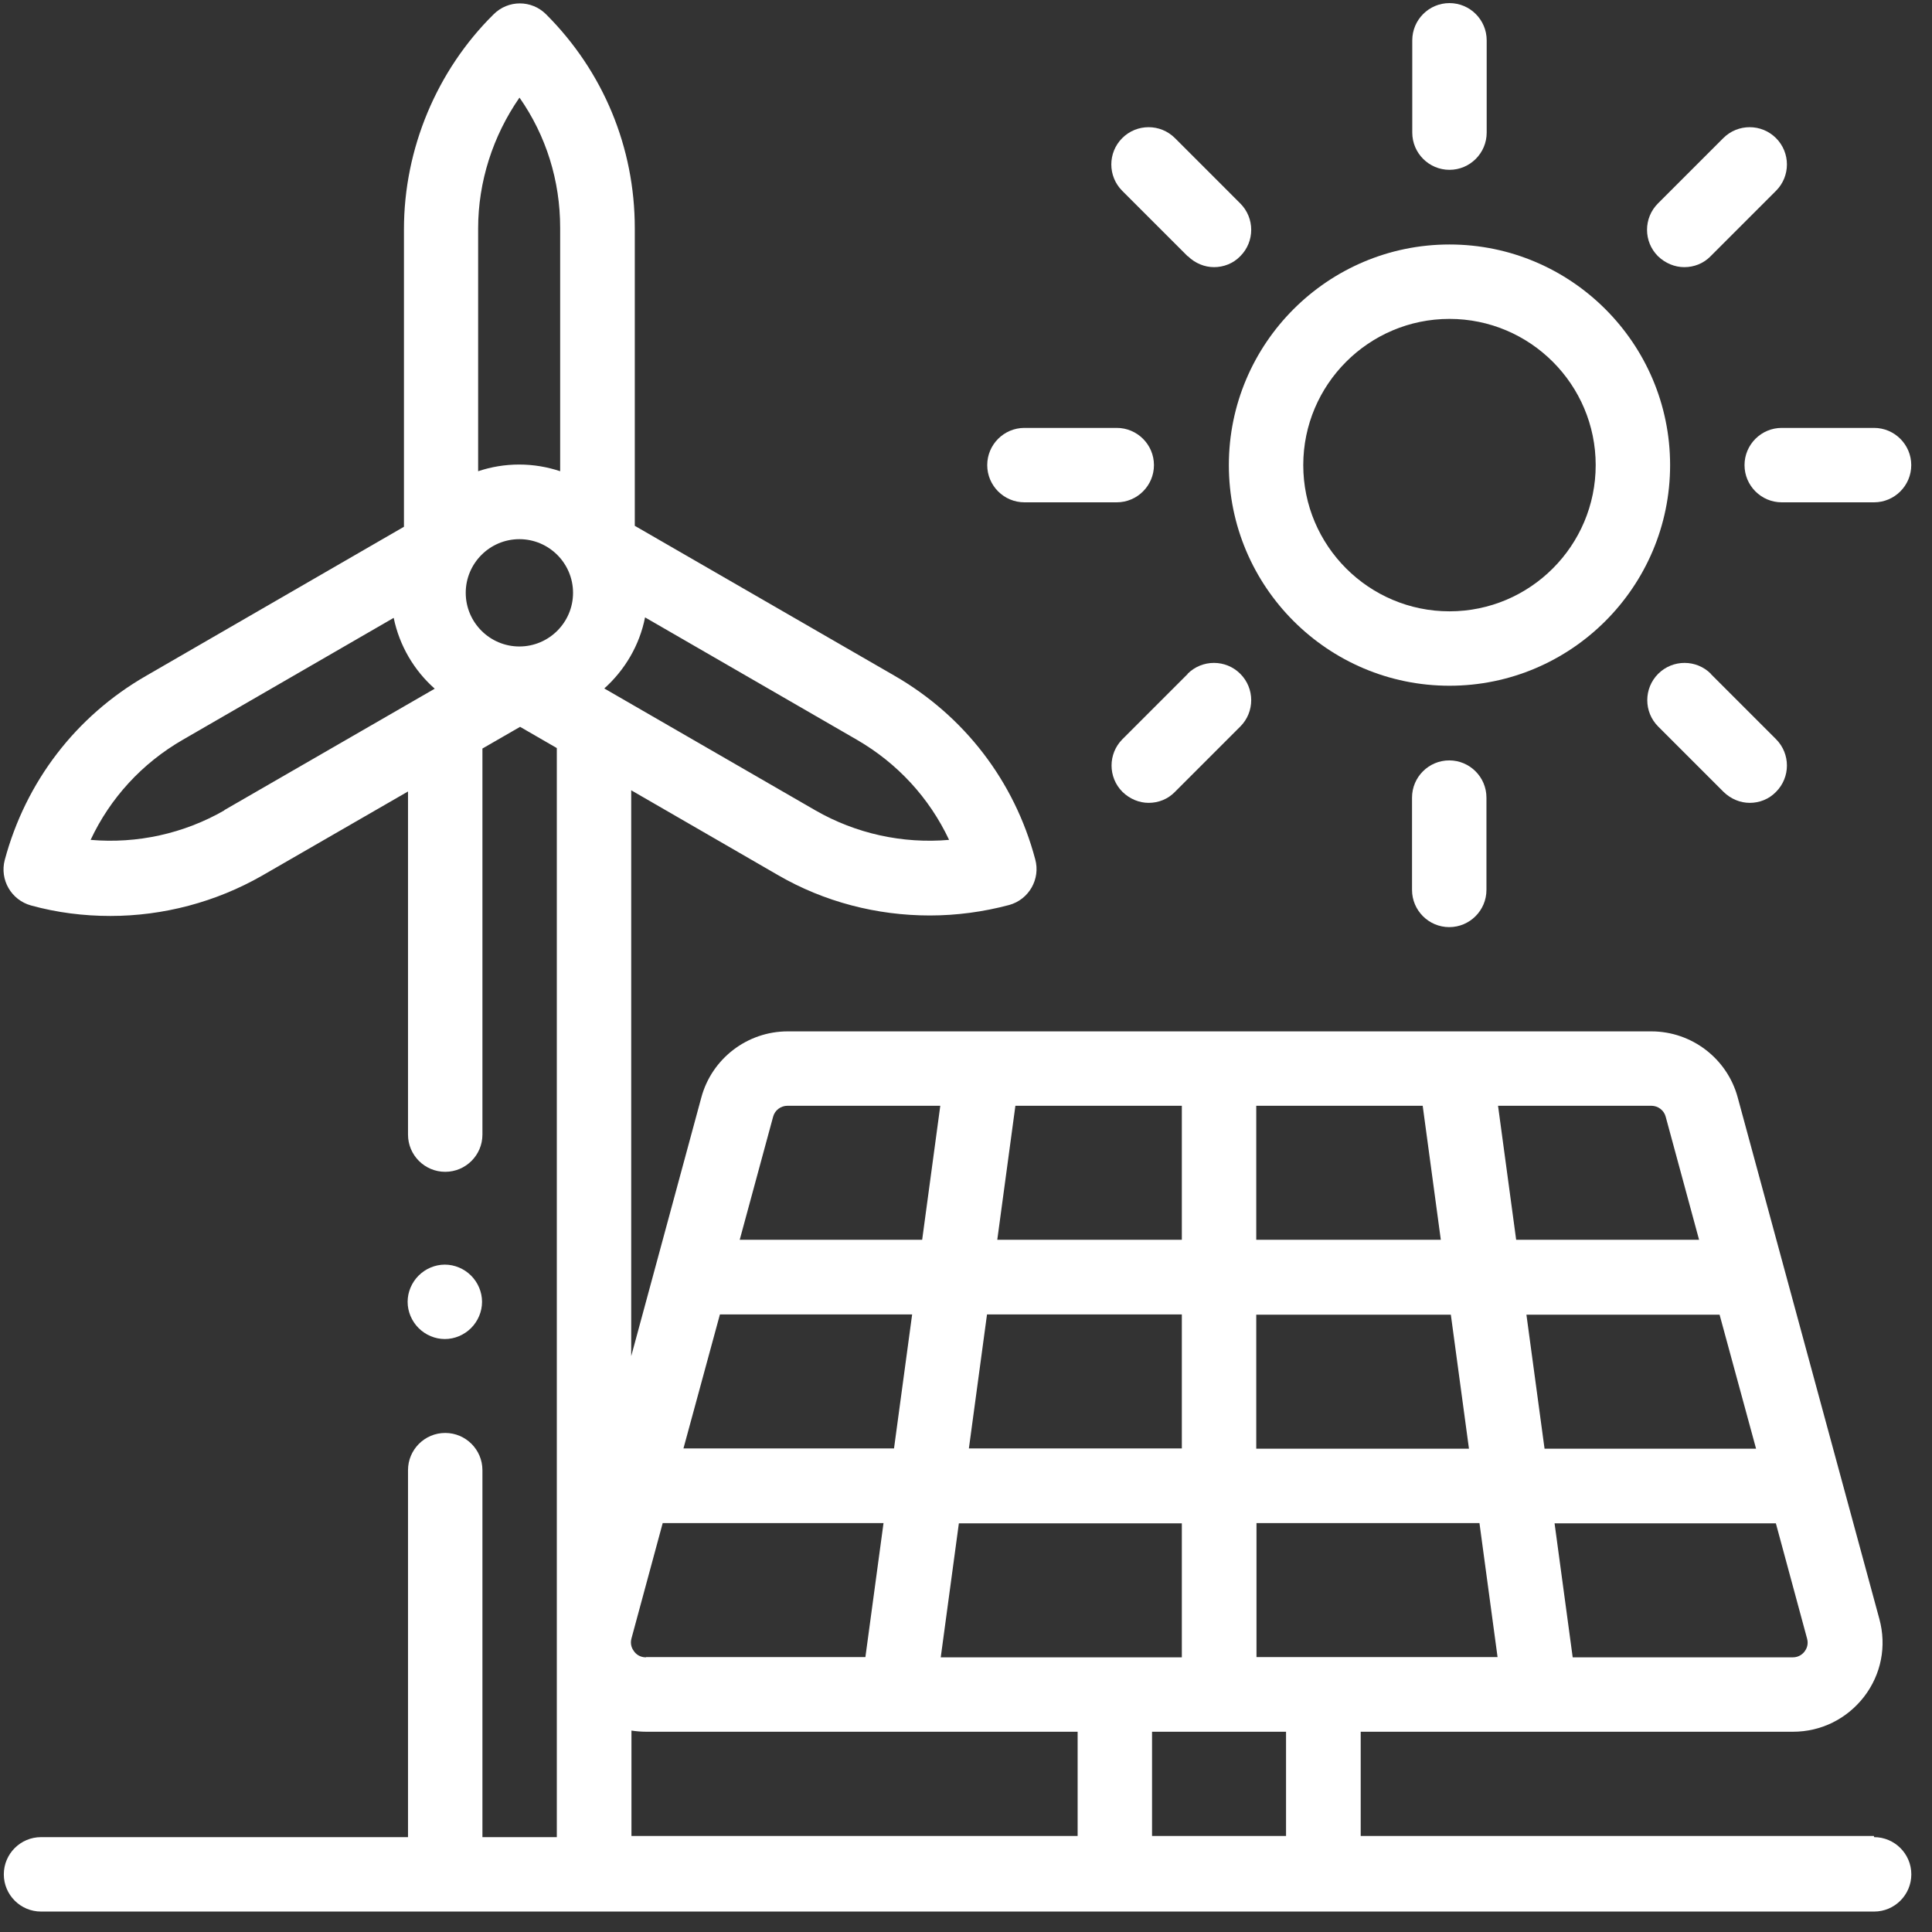 <svg width="81" height="81" viewBox="0 0 81 81" fill="none" xmlns="http://www.w3.org/2000/svg">
<rect x="0" y="0" width="81" height="81" fill="#333333" stroke="none"/>
<path d="M70.62 11.2C71.02 11.2 71.42 11.05 71.72 10.74L74.46 8C75.07 7.39 75.07 6.4 74.46 5.79C73.85 5.18 72.86 5.18 72.25 5.79L69.51 8.53C68.9 9.14 68.9 10.13 69.51 10.74C69.82 11.04 70.22 11.2 70.61 11.2H70.62Z" fill="white"/>
<path d="M49.8 10.74C50.11 11.04 50.5 11.2 50.9 11.2C51.3 11.2 51.7 11.05 52 10.74C52.61 10.13 52.61 9.14 52 8.53L49.26 5.79C48.65 5.18 47.66 5.18 47.05 5.79C46.44 6.4 46.44 7.39 47.05 8L49.79 10.74H49.8Z" fill="white"/>
<path d="M60.77 28.75C65.87 28.75 70.02 24.6 70.02 19.5C70.02 14.4 65.87 10.25 60.77 10.25C55.67 10.25 51.52 14.4 51.52 19.5C51.52 24.6 55.67 28.75 60.77 28.75ZM60.77 13.37C64.15 13.37 66.9 16.12 66.9 19.5C66.9 22.88 64.15 25.63 60.77 25.63C57.39 25.63 54.64 22.88 54.64 19.5C54.64 16.12 57.39 13.37 60.77 13.37Z" fill="white"/>
<path d="M71.73 28.25C71.12 27.64 70.13 27.64 69.52 28.25C68.91 28.86 68.91 29.85 69.52 30.46L72.26 33.2C72.57 33.5 72.96 33.66 73.36 33.66C73.76 33.66 74.16 33.51 74.46 33.2C75.07 32.59 75.07 31.6 74.46 30.99L71.72 28.25H71.73Z" fill="white"/>
<path d="M49.8 28.25L47.06 30.99C46.45 31.6 46.45 32.59 47.06 33.2C47.37 33.5 47.76 33.66 48.16 33.66C48.56 33.66 48.96 33.51 49.26 33.2L52 30.46C52.61 29.85 52.61 28.86 52 28.25C51.39 27.64 50.4 27.64 49.79 28.25H49.8Z" fill="white"/>
<path d="M73.14 19.5C73.14 20.36 73.84 21.06 74.7 21.06H78.57C79.43 21.06 80.13 20.36 80.13 19.5C80.13 18.64 79.43 17.94 78.57 17.94H74.7C73.84 17.94 73.14 18.64 73.14 19.5Z" fill="white"/>
<path d="M60.77 7.12C61.63 7.12 62.33 6.42 62.33 5.56V1.69C62.33 0.83 61.63 0.13 60.77 0.13C59.91 0.13 59.21 0.83 59.21 1.69V5.56C59.21 6.42 59.91 7.12 60.77 7.12Z" fill="white"/>
<path d="M59.2 33.44V37.31C59.2 38.17 59.9 38.87 60.76 38.87C61.62 38.87 62.32 38.17 62.32 37.31V33.44C62.32 32.58 61.62 31.88 60.76 31.88C59.9 31.88 59.2 32.58 59.2 33.44Z" fill="white"/>
<path d="M42.95 21.06H46.82C47.68 21.06 48.38 20.36 48.38 19.5C48.38 18.64 47.68 17.94 46.82 17.94H42.95C42.09 17.94 41.39 18.64 41.39 19.5C41.39 20.36 42.09 21.06 42.95 21.06Z" fill="white"/>
<path d="M78.563 76.973H57.048V72.604H75.174C76.353 72.604 77.433 72.064 78.153 71.135C78.873 70.195 79.103 69.015 78.793 67.875L72.854 46.01C72.414 44.38 70.925 43.241 69.235 43.241H33.023C31.333 43.241 29.844 44.38 29.404 46.01L26.464 56.858V33.133L32.623 36.692C34.553 37.812 36.762 38.382 38.982 38.382C40.101 38.382 41.221 38.232 42.311 37.942C43.141 37.712 43.631 36.852 43.401 36.022C42.531 32.753 40.431 30.014 37.492 28.324L26.614 22.045V9.568C26.614 6.179 25.295 2.999 22.895 0.6C22.285 -0.01 21.305 -0.01 20.695 0.6C18.306 2.959 16.936 6.249 16.936 9.608V22.085L6.109 28.344C3.179 30.034 1.08 32.773 0.2 36.052C-0.02 36.882 0.47 37.732 1.3 37.962C2.389 38.262 3.509 38.402 4.629 38.402C6.839 38.402 9.048 37.822 10.988 36.712L17.106 33.183V47.57C17.106 48.43 17.806 49.129 18.666 49.129C19.526 49.129 20.226 48.43 20.226 47.57V31.383L21.805 30.473L23.345 31.363V77.023H20.226V61.637C20.226 60.777 19.526 60.077 18.666 60.077C17.806 60.077 17.106 60.777 17.106 61.637V77.023H1.72C0.86 77.023 0.16 77.723 0.16 78.583C0.16 79.443 0.86 80.143 1.72 80.143H78.573C79.433 80.143 80.133 79.443 80.133 78.583C80.133 77.723 79.433 77.023 78.573 77.023L78.563 76.973ZM24.025 24.855C24.025 26.095 23.015 27.104 21.775 27.104C20.536 27.104 19.526 26.095 19.526 24.855C19.526 23.615 20.536 22.605 21.775 22.605C23.015 22.605 24.025 23.615 24.025 24.855ZM39.791 35.212C37.852 35.382 35.882 34.952 34.183 33.973L25.335 28.864C26.194 28.094 26.814 27.054 27.044 25.884L35.922 31.013C37.632 32.003 38.962 33.453 39.791 35.212ZM21.785 4.099C22.895 5.689 23.485 7.568 23.485 9.548V19.756C22.945 19.576 22.365 19.476 21.765 19.476C21.166 19.476 20.585 19.576 20.046 19.756V9.578C20.046 7.618 20.666 5.699 21.775 4.099H21.785ZM9.408 33.973C7.708 34.952 5.739 35.382 3.799 35.212C4.619 33.463 5.949 32.003 7.668 31.013L16.506 25.904C16.746 27.074 17.366 28.114 18.226 28.874L9.408 33.963V33.973ZM39.441 69.485L40.201 63.866H49.549V69.485H39.441ZM27.084 69.485C26.814 69.485 26.654 69.335 26.584 69.235C26.514 69.145 26.404 68.955 26.474 68.695L27.784 63.856H37.042L36.282 69.475H27.084V69.485ZM30.174 55.108H38.242L37.482 60.727H28.654L30.183 55.108H30.174ZM49.549 46.36V51.979H41.811L42.571 46.36H49.549ZM59.647 46.36L60.407 51.979H52.669V46.36H59.647ZM73.614 60.737H64.756L63.996 55.118H72.094L73.624 60.737H73.614ZM61.597 60.737H52.669V55.118H60.827L61.587 60.737H61.597ZM49.549 55.108V60.727H40.621L41.381 55.108H49.539H49.549ZM52.679 63.856H62.027L62.786 69.475H52.679V63.856ZM75.664 69.235C75.594 69.325 75.434 69.485 75.164 69.485H65.936L65.176 63.866H74.454L75.764 68.705C75.834 68.965 75.724 69.155 75.654 69.245L75.664 69.235ZM69.835 46.82L71.235 51.979H63.566L62.806 46.36H69.235C69.515 46.36 69.765 46.55 69.835 46.82ZM33.023 46.36H39.422L38.662 51.979H31.013L32.413 46.82C32.483 46.55 32.733 46.36 33.013 46.36H33.023ZM26.464 72.554C26.664 72.584 26.874 72.604 27.094 72.604H45.18V76.973H26.474V72.544L26.464 72.554ZM48.3 76.973V72.604H53.918V76.973H48.3Z" fill="white"/>
<path d="M18.65 56.14C19.06 56.14 19.46 55.97 19.75 55.68C20.04 55.39 20.21 54.99 20.21 54.58C20.21 54.17 20.04 53.77 19.75 53.48C19.46 53.19 19.06 53.02 18.65 53.02C18.24 53.02 17.84 53.19 17.55 53.48C17.26 53.77 17.09 54.17 17.09 54.58C17.09 54.99 17.26 55.39 17.55 55.68C17.84 55.97 18.24 56.14 18.65 56.14Z" fill="white"/>
</svg>
